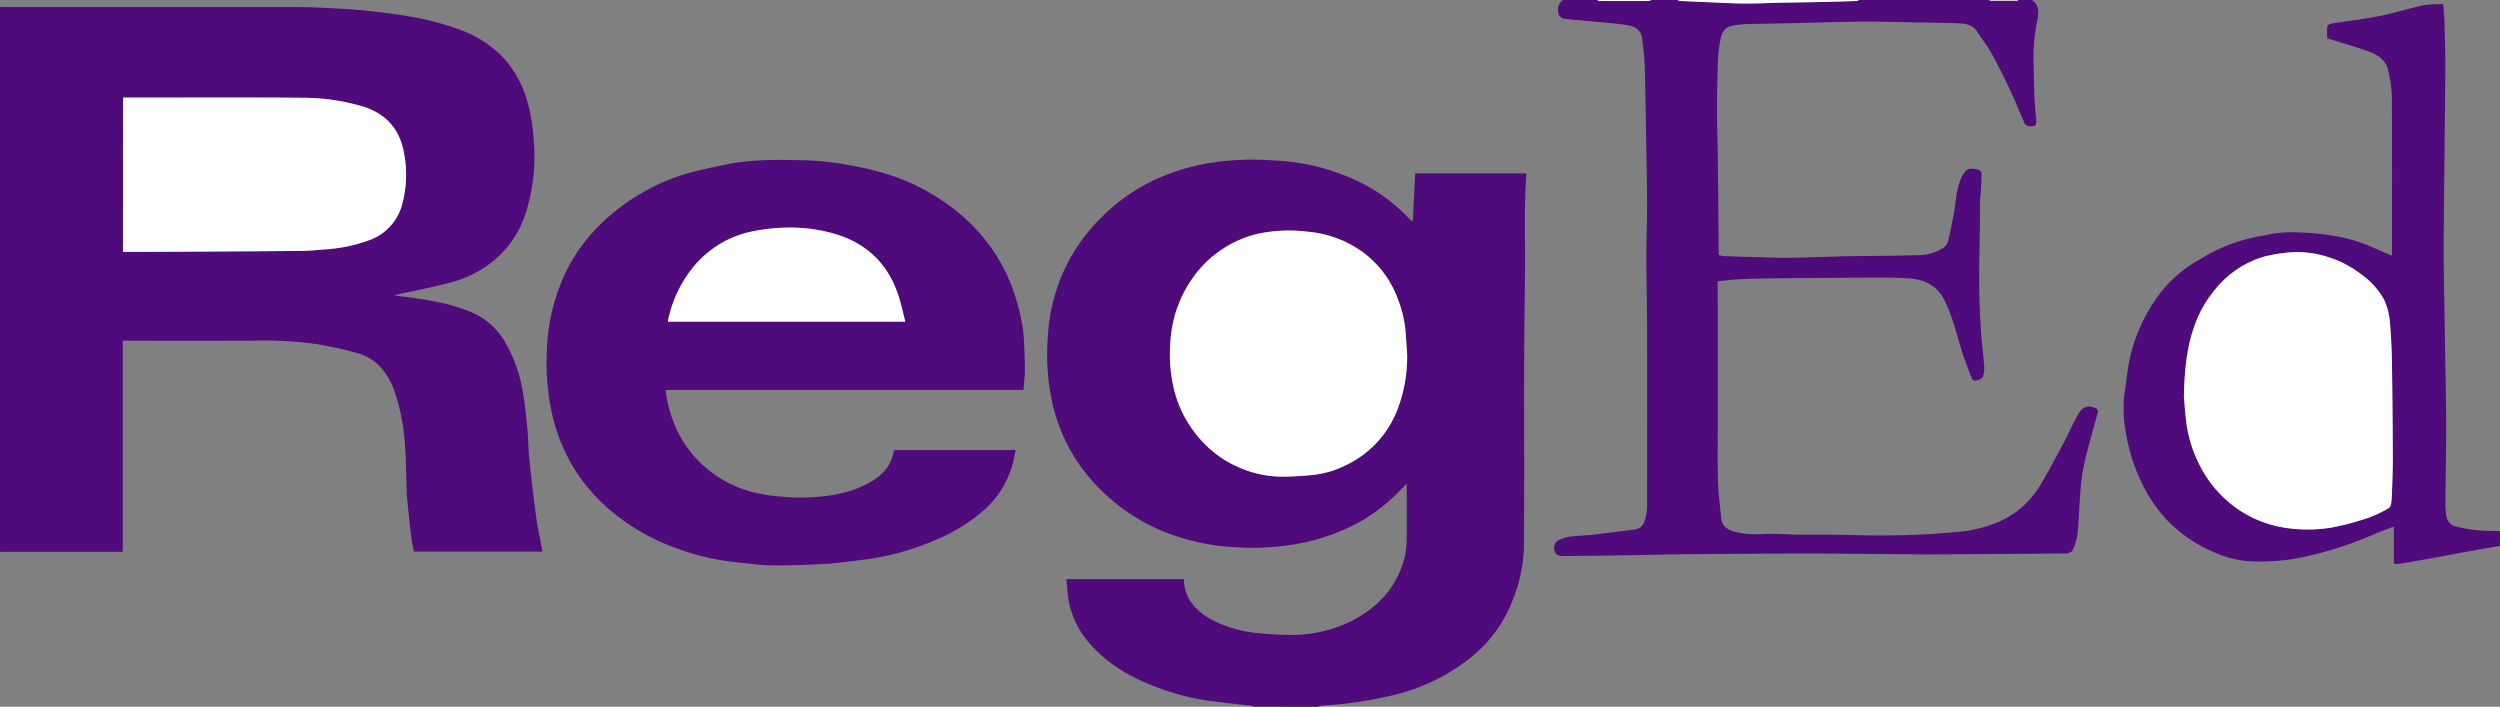 <svg id="Layer_1" data-name="Layer 1" xmlns="http://www.w3.org/2000/svg" viewBox="0 0 693.6 196.08"><rect x="0" y="0" width="693.6" height="196.08" fill="#808080" stroke="none"/><defs><style>.cls-1{fill:#4f0b7b;}.cls-2{fill:#fff;}</style></defs><title>RegEdOutline2</title><path class="cls-1" d="M14,15.92c.519.012,1.039.034,1.558.034q40.14,0,80.279.012c2.985,0,5.973.1,8.955.246,3.519.178,7.043.361,10.546.725,8.605.895,17.168,2.031,25.373,5a31.67,31.67,0,0,1,12.753,7.883,30.3,30.3,0,0,1,6.9,12.491,52.825,52.825,0,0,1,1.731,10.818A52.214,52.214,0,0,1,159.894,73a28.254,28.254,0,0,1-8.738,13.161,31.044,31.044,0,0,1-12.2,6.227c-4.645,1.266-9.4,2.136-14.1,3.184-.415.092-.822.214-1.516.4,1.873.233,3.471.4,5.059.634,5.913.858,11.8,1.888,17.271,4.415a19.77,19.77,0,0,1,8.743,8.385,40.428,40.428,0,0,1,4.716,13.729c.589,3.411.9,6.876,1.22,10.326.252,2.682.236,5.39.517,8.068.559,5.326,1.172,10.649,1.9,15.954.42,3.067,1.106,6.1,1.666,9.146a1.5,1.5,0,0,1-.06.4H128.824c-.256-1.428-.6-2.907-.773-4.405-.443-3.76-.813-7.528-1.207-11.293-.025-.238,0-.48-.009-.72-.16-4.61-.161-9.233-.526-13.828a55.945,55.945,0,0,0-2.581-13.383,20.3,20.3,0,0,0-4.1-7.5,13.946,13.946,0,0,0-6.615-3.968c-3.581-.986-7.227-1.794-10.888-2.42a105.344,105.344,0,0,0-18.175-1c-11.439.037-22.879.011-34.319.011H48.067v58.56H46.516q-15.539,0-31.079,0c-.479,0-.958.022-1.437.034ZM48.126,41.085v42.79c1.914,0,3.747.009,5.58,0q21.933-.115,43.868-.258c2.331-.019,4.66-.291,6.989-.46a42.821,42.821,0,0,0,11.5-2.388A14.467,14.467,0,0,0,125.6,70.594a31.685,31.685,0,0,0,.534-13.864c-1.126-6.789-4.974-11.192-11.49-13.183a58.545,58.545,0,0,0-16.665-2.416C81.865,41,65.747,41.085,49.63,41.085Z" transform="translate(-14 -14)"/><path class="cls-1" d="M362,210.08a5.977,5.977,0,0,0-.942-.268c-3.988-.483-7.985-.893-11.964-1.439a65.84,65.84,0,0,1-15.731-4.327c-6.531-2.639-12.484-6.189-17.093-11.6a24.385,24.385,0,0,1-6.08-14.062c-.1-1.212-.214-2.423-.328-3.718h32.615a10.824,10.824,0,0,0,1.744,6.035c2.161,3.316,5.406,5.185,8.968,6.61a34.454,34.454,0,0,0,10.518,2.4,86.554,86.554,0,0,0,9.148.437,37.7,37.7,0,0,0,16.47-4.034c5.805-3.079,10.427-7.357,13.036-13.526a22.457,22.457,0,0,0,1.909-8.7c.02-5.113,0-10.227,0-15.672-.628.618-1.08,1.027-1.492,1.473a48.06,48.06,0,0,1-15.305,10.992,57.7,57.7,0,0,1-14.025,4.278,70.93,70.93,0,0,1-16.622.864,61.077,61.077,0,0,1-21.9-5.172,53.648,53.648,0,0,1-18.119-13.5,48.179,48.179,0,0,1-10.654-20.531,62.492,62.492,0,0,1-1.421-19.389,50.653,50.653,0,0,1,5.673-20.645,50.108,50.108,0,0,1,8.753-11.858,52.9,52.9,0,0,1,15.146-10.818,59.617,59.617,0,0,1,14.319-4.52,75.742,75.742,0,0,1,18.656-.883,59.418,59.418,0,0,1,25.852,7,46.35,46.35,0,0,1,10.072,7.4q1.22,1.194,2.436,2.39l.337-.1c.215-4.356.43-8.712.646-13.091H437.5c-.736,9.336-.3,18.625-.408,27.907-.1,8.545-.214,17.09-.233,25.636-.036,16.679.079,33.36-.062,50.038a42.516,42.516,0,0,1-3.476,15.684,37.079,37.079,0,0,1-10.159,14.114,54.236,54.236,0,0,1-7.485,5.326,55.876,55.876,0,0,1-16.643,6.4c-3.476.8-7.014,1.359-10.547,1.859-2.735.386-5.507.507-8.261.762-.16.015-.308.17-.462.26Zm42.386-97.869c-.115-1.7-.247-3.4-.343-5.108a32.983,32.983,0,0,0-2.166-9.972,28.047,28.047,0,0,0-13.528-15.49,31.056,31.056,0,0,0-11.812-3.383,42.108,42.108,0,0,0-13.479.585A30.738,30.738,0,0,0,345.3,90.58a33.893,33.893,0,0,0-6.578,18.394,41.688,41.688,0,0,0,.732,11.851,32.394,32.394,0,0,0,8.824,16.394,29.438,29.438,0,0,0,9.512,6.475,30.289,30.289,0,0,0,11.313,2.542,85.756,85.756,0,0,0,9.144-.468,26.857,26.857,0,0,0,8.78-2.527,28.308,28.308,0,0,0,14.328-14.74A40.426,40.426,0,0,0,404.386,112.211Z" transform="translate(-14 -14)"/><path class="cls-1" d="M577.76,14c2.345,1.712,1.795,4.151,1.343,6.359a48.822,48.822,0,0,0-.9,11.223c.089,3.265.123,6.532.257,9.8.082,2.013.315,4.02.459,6.032.049.682.1,1.487-.835,1.562-.9.073-1.95.226-2.438-.889-1.372-3.13-2.643-6.306-4.1-9.395-1.575-3.339-3.226-6.649-5.017-9.875-1.139-2.053-2.64-3.9-3.892-5.9-1.2-1.911-3.079-2.377-5.075-2.449-4.263-.155-8.53-.184-12.795-.264s-8.531-.22-12.8-.222c-3.945,0-7.891.137-11.836.226-3.105.069-6.21.168-9.316.234-4.305.091-8.612.132-12.915.264a21.672,21.672,0,0,0-3.5.5c-1.9.376-2.709,1.829-3.024,3.523a40.767,40.767,0,0,0-.749,5.969q-.256,7.293-.252,14.594c0,4.306.168,8.611.217,12.916.1,8.585.166,17.171.247,25.756,0,.236.02.471.034.782a7.562,7.562,0,0,0,1.375.312c2.825.105,5.65.173,8.476.254s5.651.226,8.476.222c3.185,0,6.371-.14,9.556-.224,2.9-.076,5.81-.187,8.716-.233,6.3-.1,12.613-.093,18.915-.284A13.3,13.3,0,0,0,553,82.883a3.487,3.487,0,0,0,1.45-1.912c.682-2.773,1.246-5.579,1.725-8.4.559-3.282.622-6.662,2.211-9.715,1.278-2.455,2.441-2.264,4.7-1.723a1.391,1.391,0,0,1,.676,1.109c-.021,1.944-.149,3.887-.258,5.829-.026.47-.171.935-.176,1.4-.02,1.96.011,3.921-.012,5.88-.07,5.786-.239,11.571-.209,17.356.022,4.291.221,8.586.479,12.871.2,3.307.656,6.6.9,9.905a7.522,7.522,0,0,1-.345,3.038c-.173.479-1.034.811-1.649,1a1.134,1.134,0,0,1-1.527-.754c-.939-2.617-2.038-5.185-2.825-7.846-1.346-4.549-2.47-9.156-4.576-13.455-1.977-4.036-5.342-5.865-9.6-6.2-3.091-.244-6.207-.27-9.311-.257q-14.857.061-29.715.234-4.3.043-8.6.248c-1.853.091-3.7.335-5.772.532,0,2.125,0,4.276,0,6.427,0,.36.023.72.023,1.079q0,14.88,0,29.76c0,6.011-.107,12.024.04,18.031.085,3.463.572,6.916.894,10.373.226,2.414,1.956,3.415,3.99,3.893a25.169,25.169,0,0,0,7.248.593c3.529-.2,7.086.114,10.632.154,3.52.039,7.04-.02,10.56.021,3.665.042,7.33.215,11,.214q5.677,0,11.355-.243c3.44-.149,6.878-.4,10.307-.715a36.647,36.647,0,0,0,12.719-3.206,25.062,25.062,0,0,0,10.762-9.875c2.286-3.808,4.357-7.748,6.451-11.669,1.385-2.6,2.534-5.322,3.99-7.875,1.256-2.2,2.834-2.646,4.758-1.781a1.021,1.021,0,0,1,.672,1.441c-1.294,4.678-2.64,9.348-3.739,14.073a55.232,55.232,0,0,0-1.052,7.836c-.331,3.907-.4,7.839-.8,11.739a17.234,17.234,0,0,1-1.4,4.452c-.149.375-.815.546-1.246.807-.029.018-.079,0-.119,0q-15.878.12-31.755.236-6.077.039-12.151,0c-9.706-.066-19.411-.224-29.116-.218-12.066.007-24.131.13-36.2.23-3.626.031-7.25.175-10.876.228-6.625.1-13.251.152-19.876.257-1.122.018-1.978-.293-2.3-1.423a2.4,2.4,0,0,1,1.158-3.048,11.745,11.745,0,0,1,3.25-.951c2.116-.27,4.263-.292,6.384-.534,3.832-.436,7.658-.933,11.479-1.453,2.307-.314,2.708-2.231,3.105-4.023a14.908,14.908,0,0,0,.26-3.184q.022-23.76,0-47.52c-.016-6.945-.2-13.89-.213-20.835-.009-4.706.21-9.411.206-14.116,0-5.506-.138-11.011-.224-16.516q-.11-7-.242-14c-.064-3.266-.087-6.535-.261-9.8a62.419,62.419,0,0,0-.734-6.578c-.362-2.249-2.224-3.042-4.1-3.337-3.189-.5-6.426-.7-9.644-1.021-2.553-.252-5.114-.434-7.659-.751a1.987,1.987,0,0,1-1.823-2.019A3.1,3.1,0,0,1,447.68,14h9.36a2.84,2.84,0,0,0,.817.263q6.742.025,13.486,0A2.84,2.84,0,0,0,472.16,14h7.2a3.353,3.353,0,0,0,.821.264c1.862.1,3.726.173,5.589.25,3.926.162,7.851.406,11.779.455,3.459.044,6.922-.142,10.383-.211,4.46-.089,8.92-.151,13.38-.247,2.623-.057,5.245-.152,7.866-.249A1.757,1.757,0,0,0,529.76,14H566c.036.067.072.194.109.194q3.851.013,7.7,0c.037,0,.073-.127.109-.194Z" transform="translate(-14 -14)"/><path class="cls-1" d="M707.6,165.44c-2.007.348-4.017.68-6.02,1.046-4.554.832-9.1,1.691-13.656,2.518q-4.053.737-8.119,1.4a10.834,10.834,0,0,1-1.642.012V160.085c-1.833.7-3.525,1.263-5.153,1.976a99.658,99.658,0,0,1-20.912,6.665,55.954,55.954,0,0,1-14.328.962,28.38,28.38,0,0,1-9.74-2.587,39.165,39.165,0,0,1-12.8-8.787,41.217,41.217,0,0,1-7.739-11.923,49.346,49.346,0,0,1-3.691-12.363,36.482,36.482,0,0,1-.336-11.255c.511-3.18.765-6.415,1.49-9.543a46.81,46.81,0,0,1,8.529-18.1A35.641,35.641,0,0,1,624.279,86a46.729,46.729,0,0,1,17.727-6.643,35.419,35.419,0,0,1,7.724-.937c6.7.153,13.379.783,19.758,3.075,2.175.781,4.26,1.816,6.389,2.727.53.227,1.072.425,1.758.7V83.441c0-14.237.048-28.474-.046-42.71a35.857,35.857,0,0,0-1.024-7.227c-.649-3.013-3.093-4.4-5.7-5.333-3.537-1.262-7.159-2.283-10.746-3.405-.148-.047-.432-.074-.433-.117a21.925,21.925,0,0,1,0-3.322c.037-.312.717-.715,1.149-.785,4.461-.718,8.963-1.218,13.39-2.1,4.1-.815,8.108-2.118,12.2-3a33.263,33.263,0,0,1,5.408-.287c.129,1.65.251,3.177.366,4.7.018.238,0,.479,0,.719.079,3.745.237,7.49.224,11.234-.03,8.543-.145,17.087-.224,25.63-.081,8.784-.207,17.567-.223,26.351-.011,5.584.139,11.168.224,16.752.074,4.864.164,9.729.238,14.593.085,5.7.23,11.408.223,17.112-.008,7.344-.153,14.688-.209,22.032a19.391,19.391,0,0,0,.272,2.827,3.5,3.5,0,0,0,2.892,3.044,42.6,42.6,0,0,0,5.669.967c2.091.2,4.2.167,6.309.235Zm-87.7-41.481c.124,1.419.3,3.829.552,6.229a36.316,36.316,0,0,0,4.8,14.661,32.255,32.255,0,0,0,13.1,12.487,32.753,32.753,0,0,0,12.291,3.407,40.3,40.3,0,0,0,10.418-.411,72.673,72.673,0,0,0,10.41-2.82,32.621,32.621,0,0,0,5.087-2.445,1.724,1.724,0,0,0,.8-1.092,27.627,27.627,0,0,0,.272-3.429c.1-3.1.245-6.211.232-9.316q-.057-13.3-.241-26.595c-.051-3.412-.219-6.828-.492-10.229a19.264,19.264,0,0,0-1.655-7.186,20.571,20.571,0,0,0-6.05-6.85,29.054,29.054,0,0,0-9.64-5.089,26.922,26.922,0,0,0-10.81-1.213,41.634,41.634,0,0,0-7.061,1.2A27.4,27.4,0,0,0,628.828,94a32.082,32.082,0,0,0-5.777,9.805C620.71,109.985,620.088,116.429,619.9,123.959Z" transform="translate(-14 -14)"/><path class="cls-2" d="M529.76,14a1.757,1.757,0,0,1-.582.262c-2.621.1-5.243.192-7.866.249-4.46.1-8.92.158-13.38.247-3.461.069-6.924.255-10.383.211-3.928-.049-7.853-.293-11.779-.455-1.863-.077-3.727-.149-5.589-.25A3.353,3.353,0,0,1,479.36,14Z" transform="translate(-14 -14)"/><path class="cls-2" d="M472.16,14a2.84,2.84,0,0,1-.817.263q-6.743.025-13.486,0A2.84,2.84,0,0,1,457.04,14Z" transform="translate(-14 -14)"/><path class="cls-2" d="M573.92,14c-.036.067-.072.194-.109.194q-3.851.013-7.7,0c-.037,0-.073-.127-.109-.194Z" transform="translate(-14 -14)"/><path class="cls-1" d="M262.08,138.873h33.714c-.27,1.233-.5,2.4-.779,3.546a26,26,0,0,1-8.852,13.781c-5.28,4.508-11.4,7.412-17.857,9.639a69.668,69.668,0,0,1-14.4,3.406c-3.521.423-7.038.954-10.573,1.165-5.042.3-10.1.508-15.148.461-3.343-.032-6.682-.574-10.022-.9a67.61,67.61,0,0,1-16.466-3.848,59.125,59.125,0,0,1-17.13-9.543A48.926,48.926,0,0,1,172.633,142.9a51.491,51.491,0,0,1-5.514-14.232,66.806,66.806,0,0,1-1.362-18.085,53.714,53.714,0,0,1,3.79-17.791,46.4,46.4,0,0,1,7.155-12.3,54.762,54.762,0,0,1,14.129-12.214,56.018,56.018,0,0,1,12.281-5.679c4-1.235,8.117-2.092,12.219-2.939C222.9,58.092,230.6,58.3,238.258,58.5a79.465,79.465,0,0,1,11.491,1.352,84.887,84.887,0,0,1,10.515,2.5,57.416,57.416,0,0,1,12.454,5.592,54.786,54.786,0,0,1,12.591,10.2,48.622,48.622,0,0,1,8.558,13.22,59.2,59.2,0,0,1,3.719,12.607,37.814,37.814,0,0,1,.524,5.182c.137,2.5.246,5.009.231,7.514-.011,1.809-.243,3.616-.382,5.511H198.625c.955,6.9,3.306,13.031,7.863,18.285a32.081,32.081,0,0,0,17.018,10.226,47.454,47.454,0,0,0,7.219,1.083,55.913,55.913,0,0,0,7.631.235c5.481-.272,10.9-1.052,15.869-3.576,3.3-1.676,6.163-3.863,7.329-7.629C261.748,140.168,261.9,139.529,262.08,138.873Zm-62.8-35.626h65.891c-.612-2.376-1.093-4.678-1.8-6.908-2.653-8.354-8.039-14.134-16.386-17.01a42.956,42.956,0,0,0-13.818-2.179,51.379,51.379,0,0,0-9.878.946,28.275,28.275,0,0,0-16.935,10A34.282,34.282,0,0,0,199.276,103.247Z" transform="translate(-14 -14)"/><path class="cls-2" d="M48.126,41.085h1.5c16.117,0,32.235-.086,48.351.046a58.545,58.545,0,0,1,16.665,2.416c6.516,1.991,10.364,6.394,11.49,13.183a31.685,31.685,0,0,1-.534,13.864,14.467,14.467,0,0,1-9.544,10.174,42.821,42.821,0,0,1-11.5,2.388c-2.329.169-4.658.441-6.989.46q-21.934.178-43.868.258c-1.833.01-3.666,0-5.58,0Z" transform="translate(-14 -14)"/><path class="cls-2" d="M404.386,112.211a40.426,40.426,0,0,1-3.035,16.29,28.308,28.308,0,0,1-14.328,14.74,26.857,26.857,0,0,1-8.78,2.527,85.756,85.756,0,0,1-9.144.468,30.289,30.289,0,0,1-11.313-2.542,29.438,29.438,0,0,1-9.512-6.475,32.394,32.394,0,0,1-8.824-16.394,41.688,41.688,0,0,1-.732-11.851A33.893,33.893,0,0,1,345.3,90.58a30.738,30.738,0,0,1,17.762-11.737,42.108,42.108,0,0,1,13.479-.585,31.056,31.056,0,0,1,11.812,3.383,28.047,28.047,0,0,1,13.528,15.49,32.983,32.983,0,0,1,2.166,9.972C404.139,108.807,404.271,110.509,404.386,112.211Z" transform="translate(-14 -14)"/><path class="cls-2" d="M619.9,123.959c.192-7.53.814-13.974,3.155-20.154A32.082,32.082,0,0,1,628.828,94a27.4,27.4,0,0,1,13.083-8.735,41.634,41.634,0,0,1,7.061-1.2,26.922,26.922,0,0,1,10.81,1.213,29.054,29.054,0,0,1,9.64,5.089,20.571,20.571,0,0,1,6.05,6.85,19.264,19.264,0,0,1,1.655,7.186c.273,3.4.441,6.817.492,10.229q.2,13.3.241,26.595c.013,3.105-.131,6.211-.232,9.316a27.627,27.627,0,0,1-.272,3.429,1.724,1.724,0,0,1-.8,1.092,32.621,32.621,0,0,1-5.087,2.445,72.673,72.673,0,0,1-10.41,2.82,40.3,40.3,0,0,1-10.418.411,32.753,32.753,0,0,1-12.291-3.407,32.255,32.255,0,0,1-13.1-12.487,36.316,36.316,0,0,1-4.8-14.661C620.193,127.788,620.02,125.378,619.9,123.959Z" transform="translate(-14 -14)"/><path class="cls-2" d="M199.276,103.247a34.282,34.282,0,0,1,7.073-15.154,28.275,28.275,0,0,1,16.935-10,51.379,51.379,0,0,1,9.878-.946,42.956,42.956,0,0,1,13.818,2.179c8.347,2.876,13.733,8.656,16.386,17.01.708,2.23,1.189,4.532,1.8,6.908Z" transform="translate(-14 -14)"/></svg>